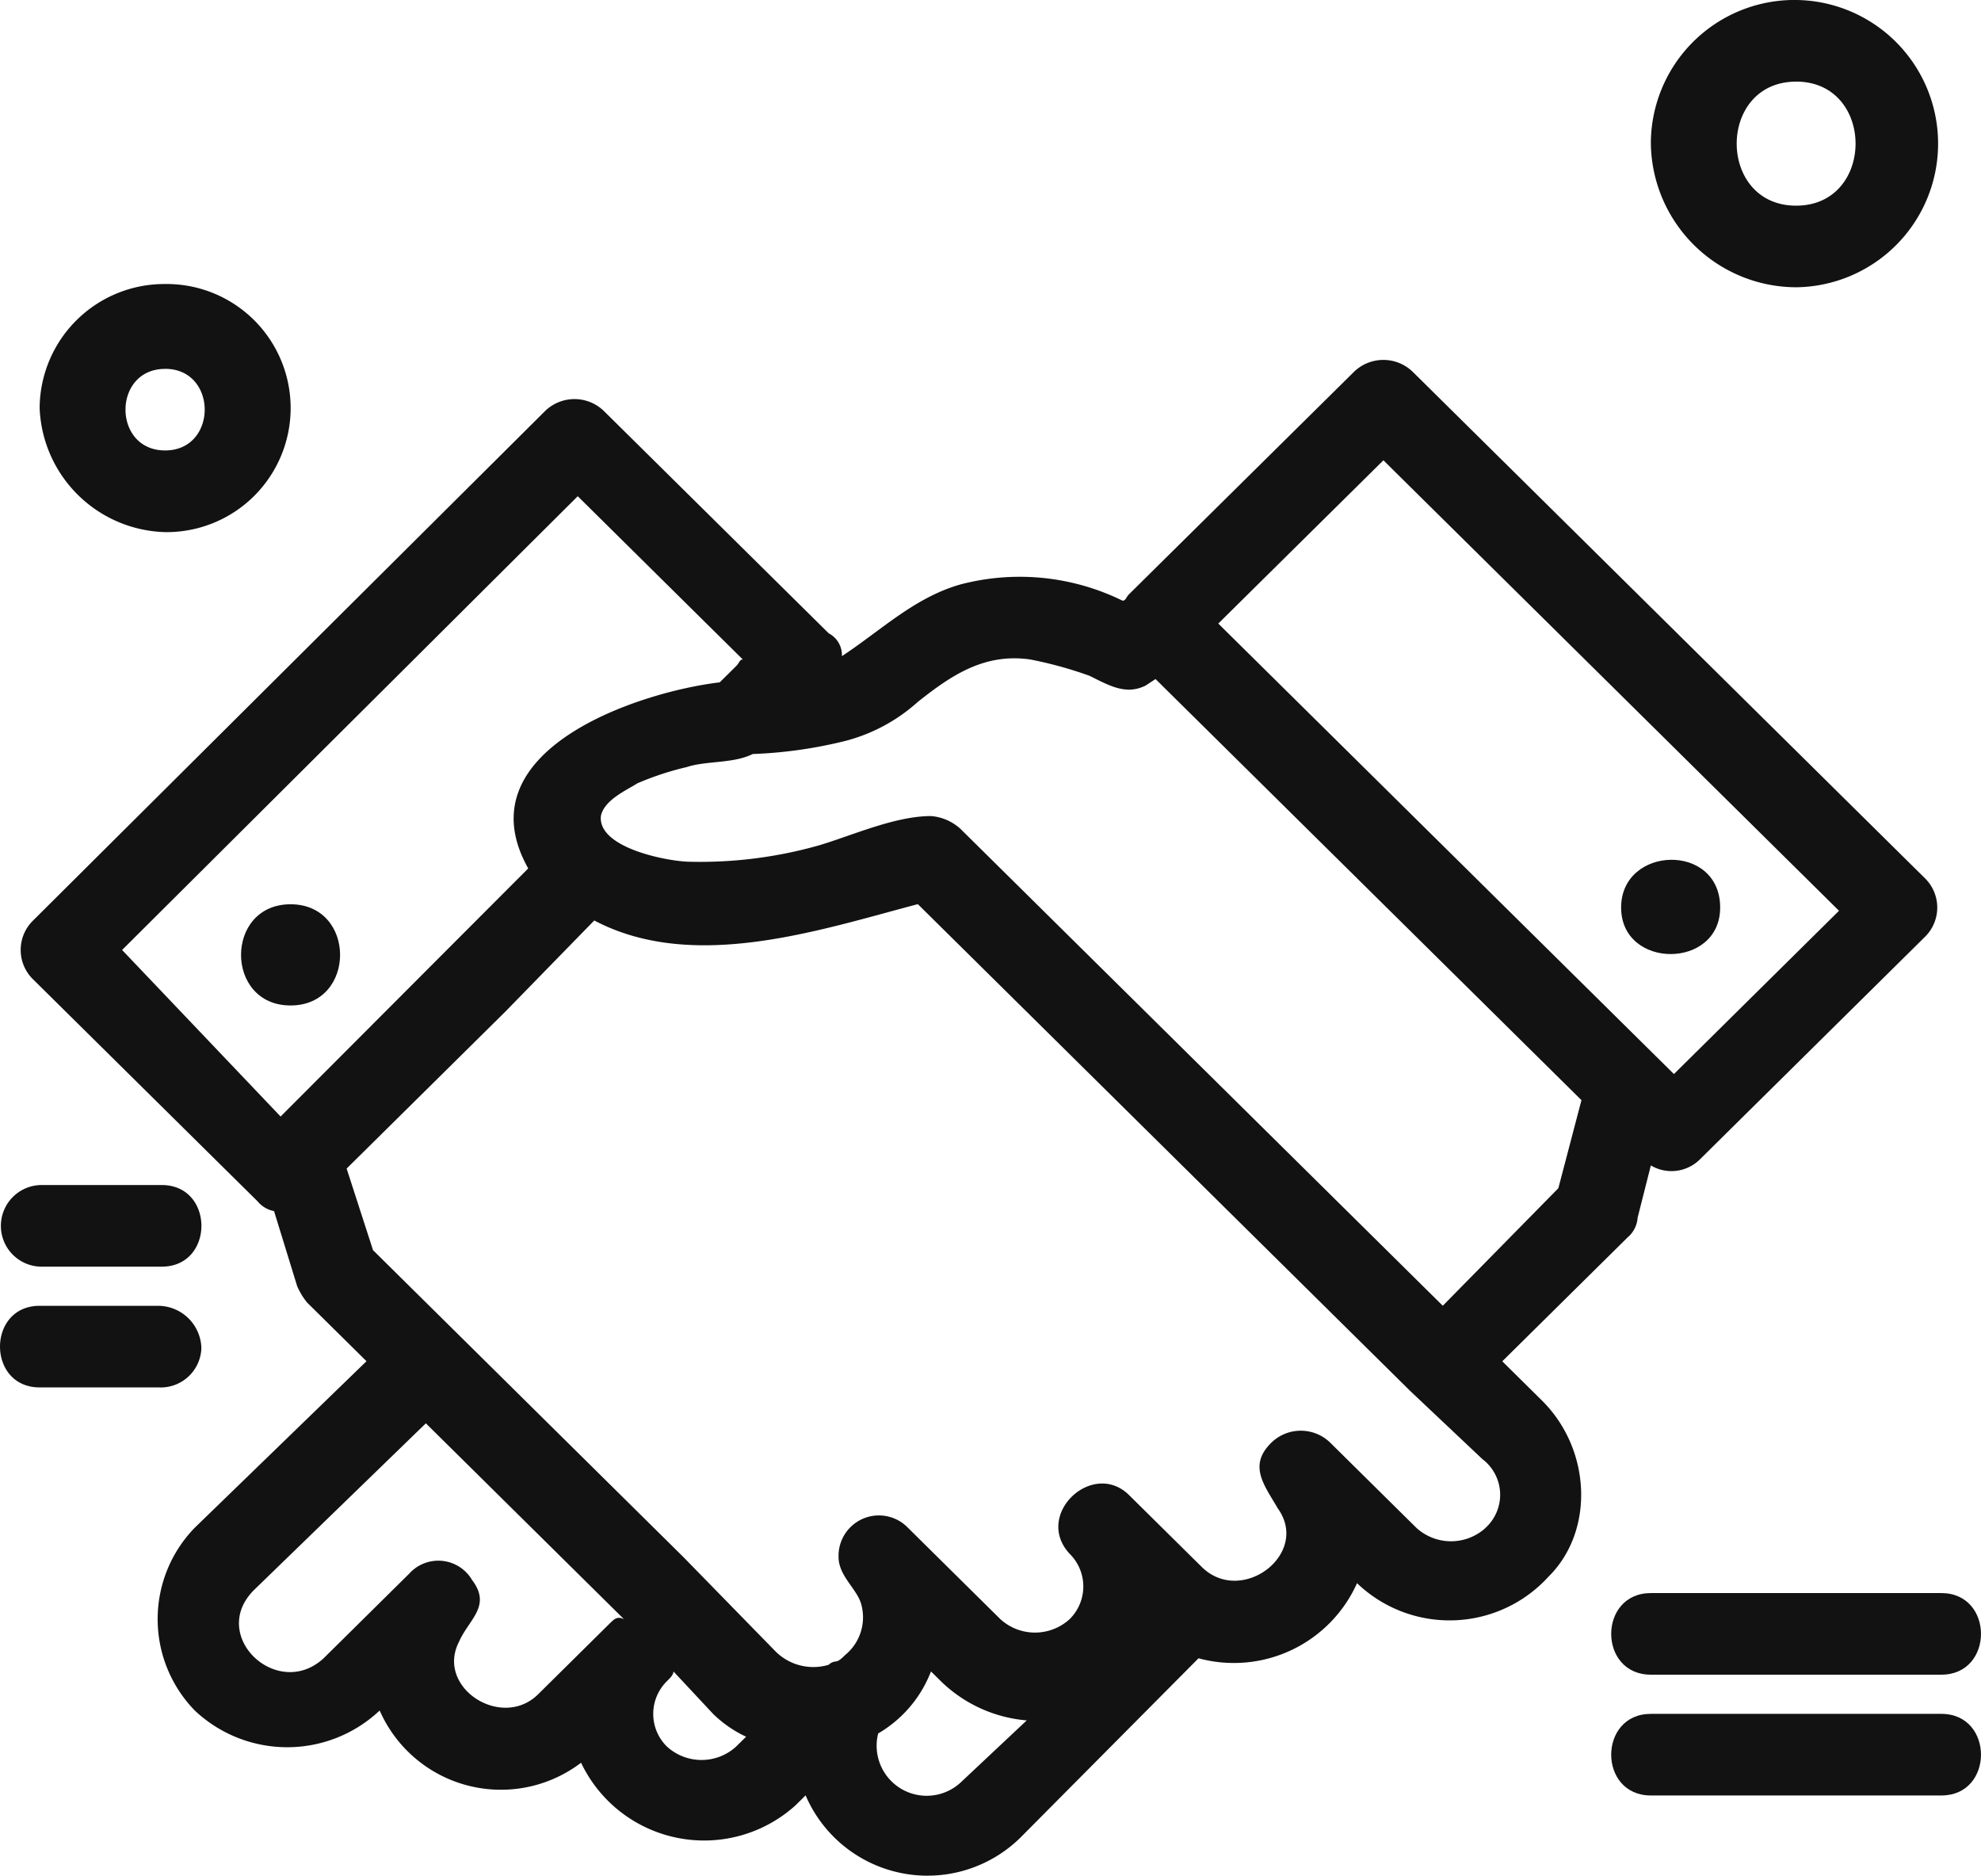 <svg xmlns="http://www.w3.org/2000/svg" width="108" height="102.234" viewBox="0 0 108 102.234"><g id="A112_Agreement_Estate_Handshake_House_Real" data-name="A112 ,Agreement ,Estate ,Handshake ,House ,Real" transform="translate(-805.455 -606.276)"><g id="Grupo_2070" data-name="Grupo 2070" transform="translate(805.455 601.65)"><path id="Trazado_6087" data-name="Trazado 6087" d="M889.023,671.992l-2.16-2.135,6.84-6.761a1.533,1.533,0,0,0,.539-1.068l.721-2.847a2.2,2.2,0,0,0,2.7-.356l12.24-12.1a2.236,2.236,0,0,0,0-3.2L882,615.942a2.3,2.3,0,0,0-3.24,0l-12.24,12.1c-.178.178-.178.356-.359.356a12.724,12.724,0,0,0-8.82-.89c-2.52.712-4.32,2.491-6.48,3.914a1.337,1.337,0,0,0-.719-1.245l-12.24-12.1a2.3,2.3,0,0,0-3.24,0l-27.9,27.758a2.24,2.24,0,0,0,0,3.2l12.24,12.1a1.541,1.541,0,0,0,.9.534l1.261,4.093a3.891,3.891,0,0,0,.539.89l3.24,3.2-9.361,9.075a7.143,7.143,0,0,0,0,9.964,7.346,7.346,0,0,0,10.08,0h0a7.219,7.219,0,0,0,10.98,2.847,7.429,7.429,0,0,0,11.7,2.313l.541-.534a7.229,7.229,0,0,0,11.7,2.313l9.721-9.786a7.356,7.356,0,0,0,8.641-4.093h0a7.293,7.293,0,0,0,10.44-.356C891.9,679.11,891.722,674.661,889.023,671.992Zm-8.641-51.246L905.221,645.3l-9,8.9-24.84-24.555ZM855,633.914c1.8-1.423,3.6-2.669,6.119-2.313a21.875,21.875,0,0,1,3.238.89c1.082.534,1.982,1.068,3.061.534l.541-.356,23.221,22.954-1.26,4.8-6.3,6.406-26.281-25.979a2.689,2.689,0,0,0-1.619-.712c-1.979,0-4.32,1.068-6.121,1.6a23.749,23.749,0,0,1-7.02.89c-1.078,0-5.039-.712-4.858-2.491.178-.89,1.438-1.423,1.979-1.779a15.976,15.976,0,0,1,2.7-.89c1.078-.356,2.52-.178,3.6-.712a24.559,24.559,0,0,0,5.041-.712A9.436,9.436,0,0,0,855,633.914C856.8,632.668,853.2,635.159,855,633.914Zm-43.381,13.523,24.84-24.733,9,8.9c-.18,0-.18.178-.361.356l-.539.534-.18.178-.18.178c-4.5.534-14.039,3.737-10.439,10.142l-13.5,13.523Zm26.639,36.655-3.959,3.915c-1.979,1.957-5.58-.356-4.32-2.847.541-1.246,1.8-1.957.721-3.381a2.134,2.134,0,0,0-3.42-.356l-4.68,4.626c-2.52,2.313-6.3-1.246-3.779-3.737l9.358-9.075,10.8,10.676C838.623,683.736,838.443,683.914,838.261,684.092Zm6.84,6.762a2.8,2.8,0,0,1-3.779,0,2.5,2.5,0,0,1,0-3.559h0c.182-.178.359-.356.359-.534l2.16,2.313a6.5,6.5,0,0,0,1.8,1.246l-.541.534Zm12.24,1.957a2.728,2.728,0,0,1-4.5-2.669,6.7,6.7,0,0,0,2.879-3.381l.541.534a7.6,7.6,0,0,0,4.68,2.135Zm28.621-13.879a2.8,2.8,0,0,1-3.781,0l-4.68-4.626a2.3,2.3,0,0,0-3.238,0c-1.262,1.246-.361,2.313.359,3.559,1.8,2.491-1.98,5.338-4.141,3.2l-3.961-3.915h0c-1.979-1.957-5.219,1.068-3.239,3.2h0a2.5,2.5,0,0,1,0,3.559,2.8,2.8,0,0,1-3.781,0l-5.039-4.982a2.2,2.2,0,0,0-3.779,1.6c0,1.068,1.078,1.779,1.26,2.669a2.65,2.65,0,0,1-.9,2.669c-.182.178-.359.356-.541.356a.63.63,0,0,0-.359.178,2.916,2.916,0,0,1-2.879-.712l-5.041-5.16h0l-12.6-12.456h0l-4.32-4.271-1.439-4.448,8.639-8.541,4.861-4.982h0c5.4,2.847,12.239.534,17.641-.89l26.819,26.512h0l3.959,3.737a2.437,2.437,0,0,1,.182,3.737C885.422,679.466,887.041,678.042,885.963,678.932Z" transform="translate(-804.962 -591.031)" fill="#121212"></path><path id="Trazado_6088" data-name="Trazado 6088" d="M815.54,637.466c3.6,0,3.6-5.516,0-5.516S811.94,637.466,815.54,637.466Z" transform="translate(-799.699 -578.035)" fill="#121212"></path><path id="Trazado_6089" data-name="Trazado 6089" d="M860.524,633.19c0-3.559-5.4-3.381-5.4,0s5.4,3.381,5.4,0Z" transform="translate(-766.744 -579.097)" fill="#121212"></path><path id="Trazado_6090" data-name="Trazado 6090" d="M813.509,626.473a6.762,6.762,0,1,0,0-13.523,6.8,6.8,0,0,0-6.84,6.762A7.04,7.04,0,0,0,813.509,626.473Zm0-8.9c2.879,0,2.879,4.448,0,4.448S810.63,617.576,813.509,617.576Z" transform="translate(-804.508 -592.843)" fill="#121212"></path><path id="Trazado_6091" data-name="Trazado 6091" d="M863.955,619.908a7.83,7.83,0,1,0-7.92-7.829A7.945,7.945,0,0,0,863.955,619.908Zm0-11.21c4.32,0,4.32,6.762,0,6.762S859.635,608.7,863.955,608.7Z" transform="translate(-766.034 -599.624)" fill="#121212"></path><path id="Trazado_6092" data-name="Trazado 6092" d="M856.981,653.05c-2.881,0-2.881,4.448,0,4.448h15.84c2.879,0,2.879-4.448,0-4.448Z" transform="translate(-766.981 -561.591)" fill="#121212"></path><path id="Trazado_6093" data-name="Trazado 6093" d="M872.821,656.75h-15.84c-2.881,0-2.881,4.448,0,4.448h15.84C875.7,661.2,875.7,656.75,872.821,656.75Z" transform="translate(-766.981 -558.707)" fill="#121212"></path><path id="Trazado_6094" data-name="Trazado 6094" d="M807.775,645h6.48c2.881,0,2.881-4.448,0-4.448h-6.48A2.225,2.225,0,1,0,807.775,645Z" transform="translate(-805.435 -571.333)" fill="#121212"></path><path id="Trazado_6095" data-name="Trazado 6095" d="M816.434,646.563a2.368,2.368,0,0,0-2.338-2.313h-6.48c-2.881,0-2.881,4.448,0,4.448h6.48A2.22,2.22,0,0,0,816.434,646.563Z" transform="translate(-805.455 -568.449)" fill="#121212"></path></g></g></svg>